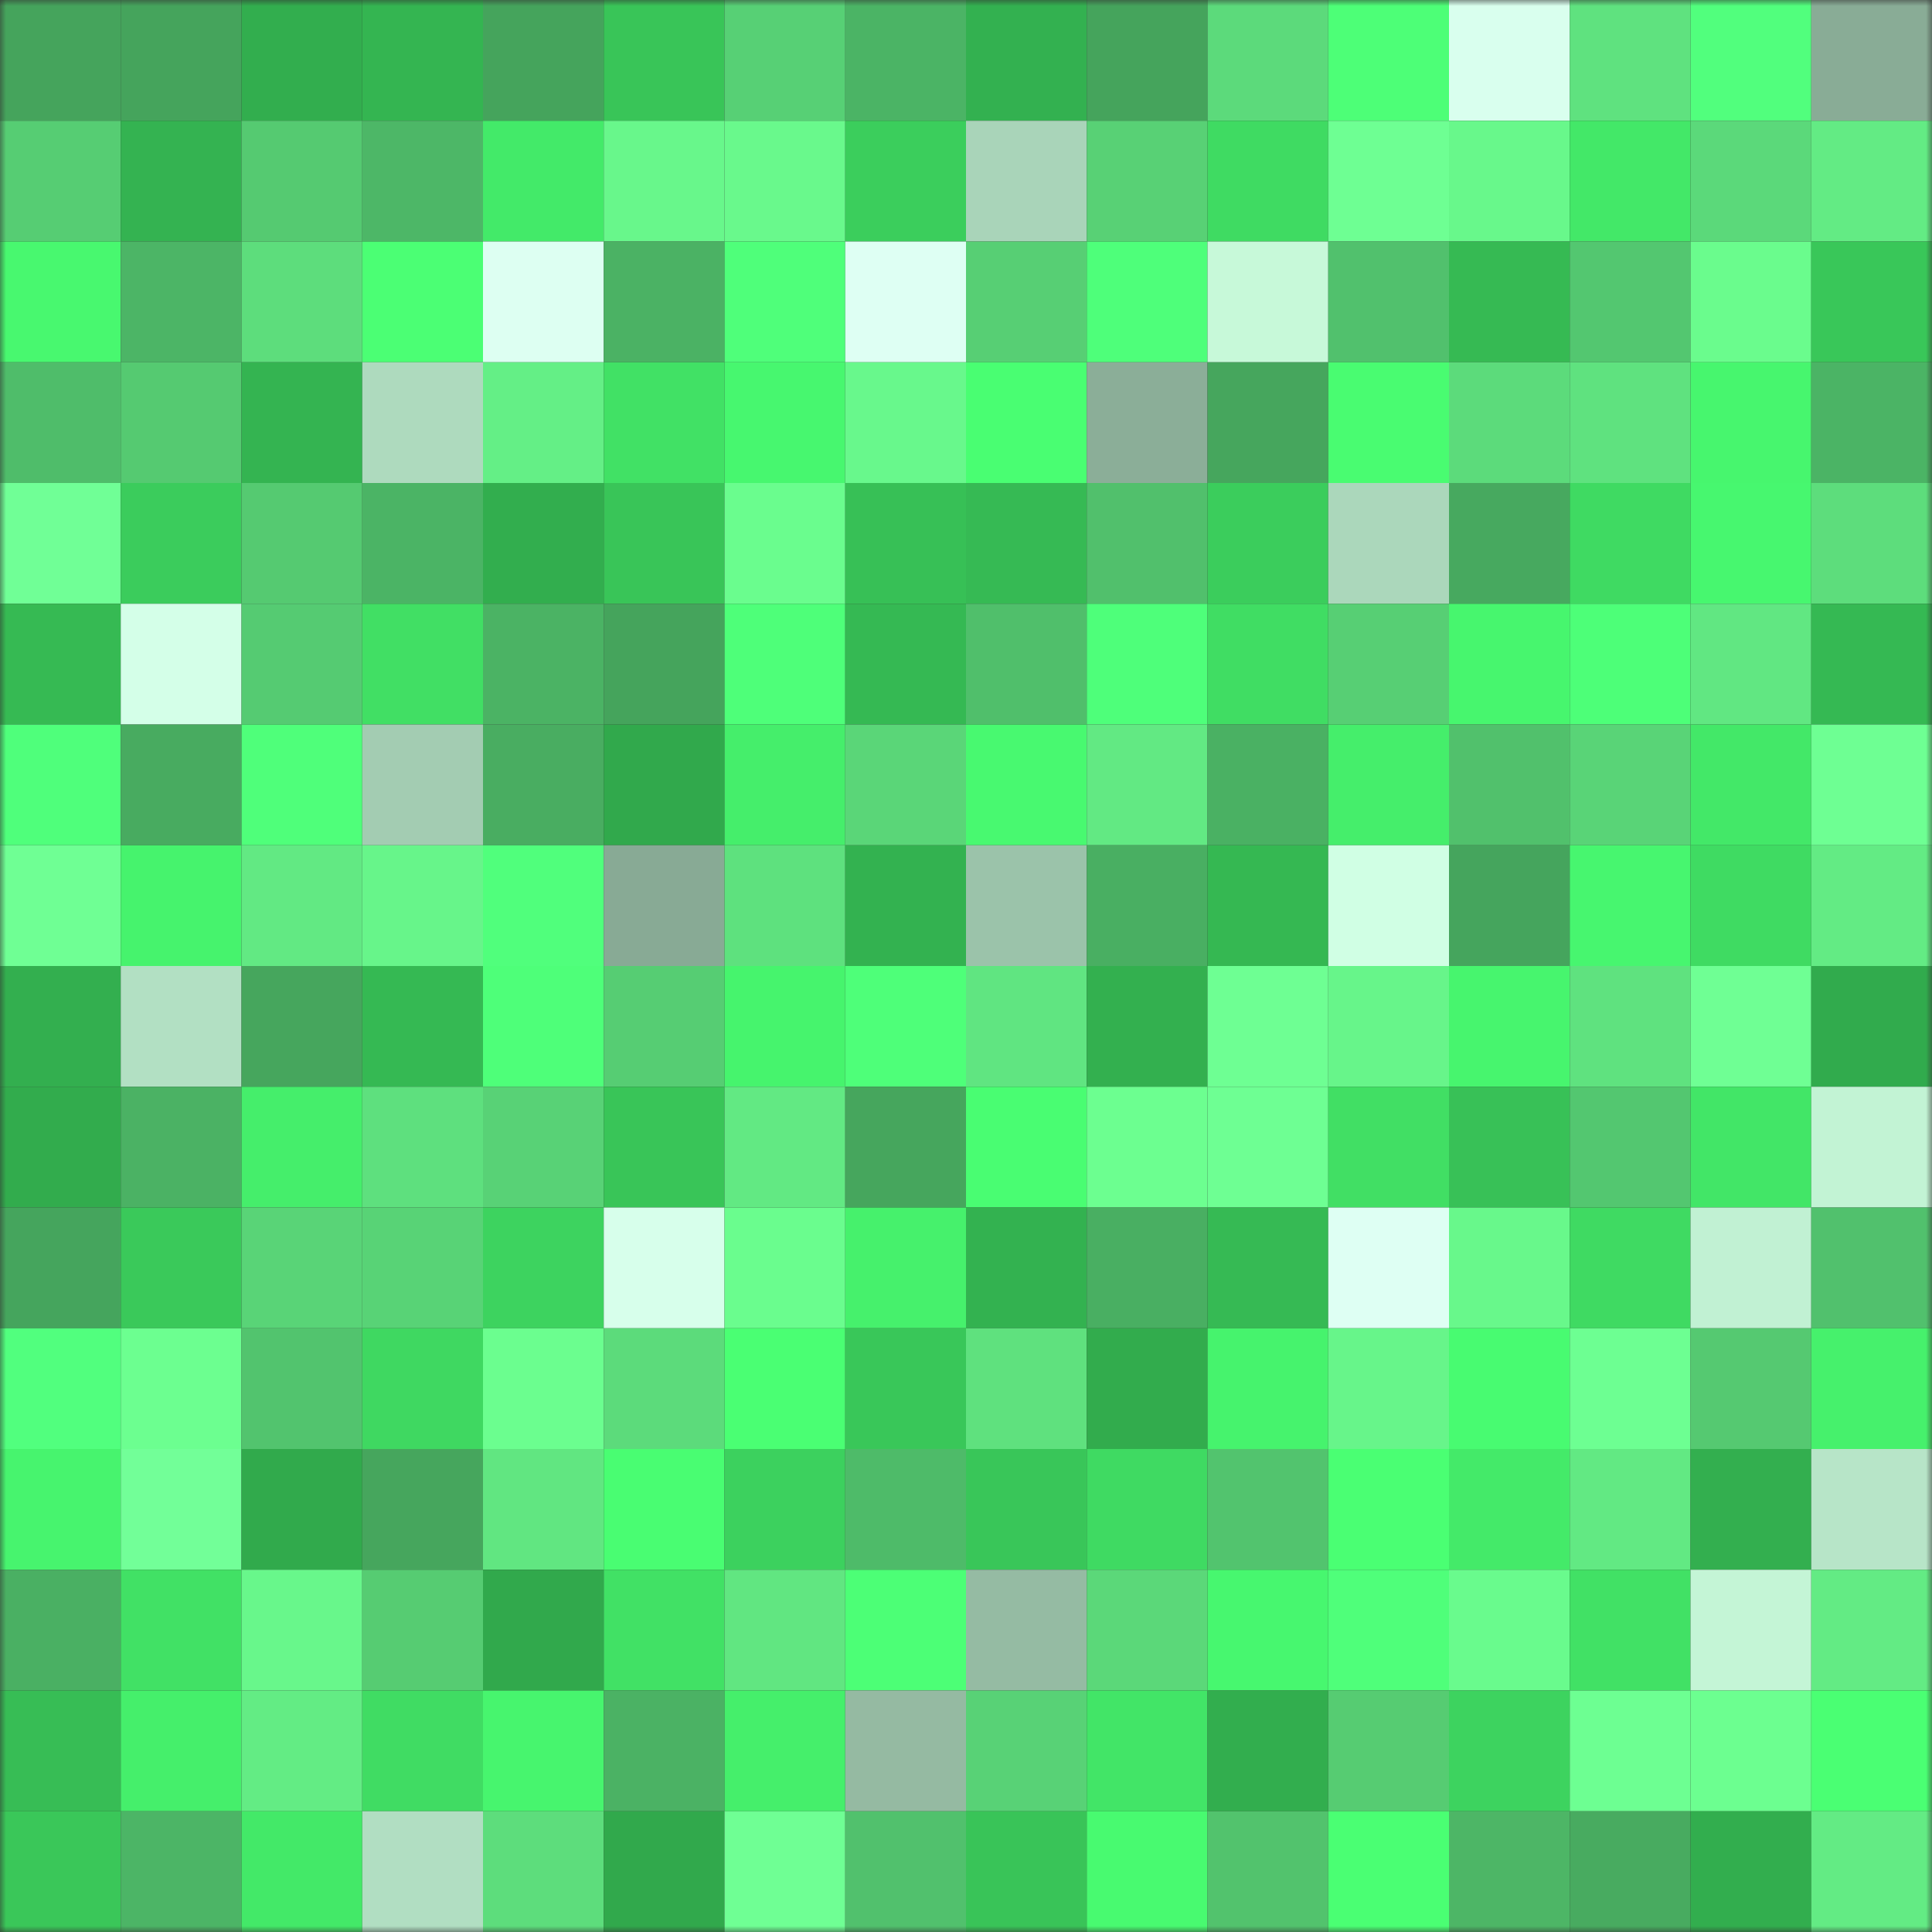 <svg viewBox="0 0 160 160" fill="none" role="img" xmlns="http://www.w3.org/2000/svg" width="240" height="240" name="lens%2Csarina95.lens"><rect x="0" y="0" width="160" height="160" fill="#333333" stroke="none"/><mask id="2136045610" mask-type="alpha" maskUnits="userSpaceOnUse" x="0" y="0" width="160" height="160"><rect width="160" height="160" fill="#FFFFFF"></rect></mask><g mask="url(#2136045610)"><rect x="0" y="0" width="10" height="10" fill="#45a45c"></rect><rect x="10" y="0" width="10" height="10" fill="#45a45c"></rect><rect x="20" y="0" width="10" height="10" fill="#32ae4e"></rect><rect x="30" y="0" width="10" height="10" fill="#34b551"></rect><rect x="40" y="0" width="10" height="10" fill="#45a45c"></rect><rect x="50" y="0" width="10" height="10" fill="#39c558"></rect><rect x="60" y="0" width="10" height="10" fill="#57d075"></rect><rect x="70" y="0" width="10" height="10" fill="#4bb465"></rect><rect x="80" y="0" width="10" height="10" fill="#33b150"></rect><rect x="90" y="0" width="10" height="10" fill="#45a45c"></rect><rect x="100" y="0" width="10" height="10" fill="#5cda7b"></rect><rect x="110" y="0" width="10" height="10" fill="#4dff77"></rect><rect x="120" y="0" width="10" height="10" fill="#d9ffee"></rect><rect x="130" y="0" width="10" height="10" fill="#5fe27f"></rect><rect x="140" y="0" width="10" height="10" fill="#51ff7d"></rect><rect x="150" y="0" width="10" height="10" fill="#89ac96"></rect><rect x="0" y="10" width="10" height="10" fill="#56cd73"></rect><rect x="10" y="10" width="10" height="10" fill="#34b351"></rect><rect x="20" y="10" width="10" height="10" fill="#55ca71"></rect><rect x="30" y="10" width="10" height="10" fill="#4db767"></rect><rect x="40" y="10" width="10" height="10" fill="#43ea69"></rect><rect x="50" y="10" width="10" height="10" fill="#68f78b"></rect><rect x="60" y="10" width="10" height="10" fill="#69f98c"></rect><rect x="70" y="10" width="10" height="10" fill="#3bce5c"></rect><rect x="80" y="10" width="10" height="10" fill="#a9d4b9"></rect><rect x="90" y="10" width="10" height="10" fill="#58d175"></rect><rect x="100" y="10" width="10" height="10" fill="#3fdb62"></rect><rect x="110" y="10" width="10" height="10" fill="#6eff93"></rect><rect x="120" y="10" width="10" height="10" fill="#68f88b"></rect><rect x="130" y="10" width="10" height="10" fill="#43e868"></rect><rect x="140" y="10" width="10" height="10" fill="#5bd97a"></rect><rect x="150" y="10" width="10" height="10" fill="#63eb84"></rect><rect x="0" y="20" width="10" height="10" fill="#48f86f"></rect><rect x="10" y="20" width="10" height="10" fill="#4cb566"></rect><rect x="20" y="20" width="10" height="10" fill="#5ddd7c"></rect><rect x="30" y="20" width="10" height="10" fill="#4bff74"></rect><rect x="40" y="20" width="10" height="10" fill="#ddfff2"></rect><rect x="50" y="20" width="10" height="10" fill="#4bb264"></rect><rect x="60" y="20" width="10" height="10" fill="#4fff7a"></rect><rect x="70" y="20" width="10" height="10" fill="#defff3"></rect><rect x="80" y="20" width="10" height="10" fill="#57cf74"></rect><rect x="90" y="20" width="10" height="10" fill="#4eff7a"></rect><rect x="100" y="20" width="10" height="10" fill="#c7f9d9"></rect><rect x="110" y="20" width="10" height="10" fill="#51c16d"></rect><rect x="120" y="20" width="10" height="10" fill="#36ba53"></rect><rect x="130" y="20" width="10" height="10" fill="#53c770"></rect><rect x="140" y="20" width="10" height="10" fill="#6afc8d"></rect><rect x="150" y="20" width="10" height="10" fill="#39c759"></rect><rect x="0" y="30" width="10" height="10" fill="#4fbd6a"></rect><rect x="10" y="30" width="10" height="10" fill="#55ca71"></rect><rect x="20" y="30" width="10" height="10" fill="#34b451"></rect><rect x="30" y="30" width="10" height="10" fill="#aedabe"></rect><rect x="40" y="30" width="10" height="10" fill="#64ef86"></rect><rect x="50" y="30" width="10" height="10" fill="#41e165"></rect><rect x="60" y="30" width="10" height="10" fill="#47f76f"></rect><rect x="70" y="30" width="10" height="10" fill="#68f88c"></rect><rect x="80" y="30" width="10" height="10" fill="#49fe72"></rect><rect x="90" y="30" width="10" height="10" fill="#8bae98"></rect><rect x="100" y="30" width="10" height="10" fill="#46a65d"></rect><rect x="110" y="30" width="10" height="10" fill="#49fc71"></rect><rect x="120" y="30" width="10" height="10" fill="#5cdb7b"></rect><rect x="130" y="30" width="10" height="10" fill="#5fe27f"></rect><rect x="140" y="30" width="10" height="10" fill="#47f66e"></rect><rect x="150" y="30" width="10" height="10" fill="#4bb465"></rect><rect x="0" y="40" width="10" height="10" fill="#70ff96"></rect><rect x="10" y="40" width="10" height="10" fill="#3bcc5c"></rect><rect x="20" y="40" width="10" height="10" fill="#55ca71"></rect><rect x="30" y="40" width="10" height="10" fill="#4bb465"></rect><rect x="40" y="40" width="10" height="10" fill="#32ae4e"></rect><rect x="50" y="40" width="10" height="10" fill="#39c558"></rect><rect x="60" y="40" width="10" height="10" fill="#6afd8e"></rect><rect x="70" y="40" width="10" height="10" fill="#37c056"></rect><rect x="80" y="40" width="10" height="10" fill="#36ba54"></rect><rect x="90" y="40" width="10" height="10" fill="#51c06c"></rect><rect x="100" y="40" width="10" height="10" fill="#3bcd5c"></rect><rect x="110" y="40" width="10" height="10" fill="#abd7bb"></rect><rect x="120" y="40" width="10" height="10" fill="#47a95f"></rect><rect x="130" y="40" width="10" height="10" fill="#3fda62"></rect><rect x="140" y="40" width="10" height="10" fill="#47f76f"></rect><rect x="150" y="40" width="10" height="10" fill="#5ddd7c"></rect><rect x="0" y="50" width="10" height="10" fill="#36ba53"></rect><rect x="10" y="50" width="10" height="10" fill="#d4ffe8"></rect><rect x="20" y="50" width="10" height="10" fill="#55cb72"></rect><rect x="30" y="50" width="10" height="10" fill="#41df64"></rect><rect x="40" y="50" width="10" height="10" fill="#4bb364"></rect><rect x="50" y="50" width="10" height="10" fill="#45a45c"></rect><rect x="60" y="50" width="10" height="10" fill="#4eff79"></rect><rect x="70" y="50" width="10" height="10" fill="#35b953"></rect><rect x="80" y="50" width="10" height="10" fill="#50bf6b"></rect><rect x="90" y="50" width="10" height="10" fill="#4eff7a"></rect><rect x="100" y="50" width="10" height="10" fill="#40dd63"></rect><rect x="110" y="50" width="10" height="10" fill="#57cf74"></rect><rect x="120" y="50" width="10" height="10" fill="#47f66e"></rect><rect x="130" y="50" width="10" height="10" fill="#4dff78"></rect><rect x="140" y="50" width="10" height="10" fill="#61e782"></rect><rect x="150" y="50" width="10" height="10" fill="#35b953"></rect><rect x="0" y="60" width="10" height="10" fill="#4fff7b"></rect><rect x="10" y="60" width="10" height="10" fill="#48ab60"></rect><rect x="20" y="60" width="10" height="10" fill="#4fff7a"></rect><rect x="30" y="60" width="10" height="10" fill="#a3ccb2"></rect><rect x="40" y="60" width="10" height="10" fill="#49ad61"></rect><rect x="50" y="60" width="10" height="10" fill="#31a94c"></rect><rect x="60" y="60" width="10" height="10" fill="#45ee6b"></rect><rect x="70" y="60" width="10" height="10" fill="#5ad678"></rect><rect x="80" y="60" width="10" height="10" fill="#48f970"></rect><rect x="90" y="60" width="10" height="10" fill="#62e983"></rect><rect x="100" y="60" width="10" height="10" fill="#4ab163"></rect><rect x="110" y="60" width="10" height="10" fill="#45ee6b"></rect><rect x="120" y="60" width="10" height="10" fill="#51c16c"></rect><rect x="130" y="60" width="10" height="10" fill="#59d477"></rect><rect x="140" y="60" width="10" height="10" fill="#43e868"></rect><rect x="150" y="60" width="10" height="10" fill="#6eff93"></rect><rect x="0" y="70" width="10" height="10" fill="#6fff94"></rect><rect x="10" y="70" width="10" height="10" fill="#46f36d"></rect><rect x="20" y="70" width="10" height="10" fill="#62e983"></rect><rect x="30" y="70" width="10" height="10" fill="#67f58a"></rect><rect x="40" y="70" width="10" height="10" fill="#50ff7c"></rect><rect x="50" y="70" width="10" height="10" fill="#88aa95"></rect><rect x="60" y="70" width="10" height="10" fill="#5ee17e"></rect><rect x="70" y="70" width="10" height="10" fill="#33b250"></rect><rect x="80" y="70" width="10" height="10" fill="#9bc3aa"></rect><rect x="90" y="70" width="10" height="10" fill="#49af62"></rect><rect x="100" y="70" width="10" height="10" fill="#35b852"></rect><rect x="110" y="70" width="10" height="10" fill="#d0ffe4"></rect><rect x="120" y="70" width="10" height="10" fill="#45a55d"></rect><rect x="130" y="70" width="10" height="10" fill="#47f66f"></rect><rect x="140" y="70" width="10" height="10" fill="#3fdb62"></rect><rect x="150" y="70" width="10" height="10" fill="#63eb84"></rect><rect x="0" y="80" width="10" height="10" fill="#33af4f"></rect><rect x="10" y="80" width="10" height="10" fill="#b2e0c3"></rect><rect x="20" y="80" width="10" height="10" fill="#46a65d"></rect><rect x="30" y="80" width="10" height="10" fill="#35b953"></rect><rect x="40" y="80" width="10" height="10" fill="#4eff79"></rect><rect x="50" y="80" width="10" height="10" fill="#56cd73"></rect><rect x="60" y="80" width="10" height="10" fill="#46f46d"></rect><rect x="70" y="80" width="10" height="10" fill="#4eff79"></rect><rect x="80" y="80" width="10" height="10" fill="#60e581"></rect><rect x="90" y="80" width="10" height="10" fill="#33b04f"></rect><rect x="100" y="80" width="10" height="10" fill="#6eff93"></rect><rect x="110" y="80" width="10" height="10" fill="#67f58a"></rect><rect x="120" y="80" width="10" height="10" fill="#47f56e"></rect><rect x="130" y="80" width="10" height="10" fill="#5fe27f"></rect><rect x="140" y="80" width="10" height="10" fill="#6fff94"></rect><rect x="150" y="80" width="10" height="10" fill="#31ab4d"></rect><rect x="0" y="90" width="10" height="10" fill="#32ac4d"></rect><rect x="10" y="90" width="10" height="10" fill="#4bb264"></rect><rect x="20" y="90" width="10" height="10" fill="#45ee6b"></rect><rect x="30" y="90" width="10" height="10" fill="#5ee07e"></rect><rect x="40" y="90" width="10" height="10" fill="#58d276"></rect><rect x="50" y="90" width="10" height="10" fill="#39c558"></rect><rect x="60" y="90" width="10" height="10" fill="#62e983"></rect><rect x="70" y="90" width="10" height="10" fill="#46a65d"></rect><rect x="80" y="90" width="10" height="10" fill="#49fd72"></rect><rect x="90" y="90" width="10" height="10" fill="#6cff90"></rect><rect x="100" y="90" width="10" height="10" fill="#6eff93"></rect><rect x="110" y="90" width="10" height="10" fill="#41df64"></rect><rect x="120" y="90" width="10" height="10" fill="#38c157"></rect><rect x="130" y="90" width="10" height="10" fill="#53c770"></rect><rect x="140" y="90" width="10" height="10" fill="#42e667"></rect><rect x="150" y="90" width="10" height="10" fill="#c2f3d4"></rect><rect x="0" y="100" width="10" height="10" fill="#45a55d"></rect><rect x="10" y="100" width="10" height="10" fill="#3ac95a"></rect><rect x="20" y="100" width="10" height="10" fill="#59d477"></rect><rect x="30" y="100" width="10" height="10" fill="#58d376"></rect><rect x="40" y="100" width="10" height="10" fill="#3dd35f"></rect><rect x="50" y="100" width="10" height="10" fill="#d7ffeb"></rect><rect x="60" y="100" width="10" height="10" fill="#6afd8e"></rect><rect x="70" y="100" width="10" height="10" fill="#46f16c"></rect><rect x="80" y="100" width="10" height="10" fill="#33b250"></rect><rect x="90" y="100" width="10" height="10" fill="#49af62"></rect><rect x="100" y="100" width="10" height="10" fill="#36ba54"></rect><rect x="110" y="100" width="10" height="10" fill="#defff3"></rect><rect x="120" y="100" width="10" height="10" fill="#68f88b"></rect><rect x="130" y="100" width="10" height="10" fill="#3fda62"></rect><rect x="140" y="100" width="10" height="10" fill="#c1f1d3"></rect><rect x="150" y="100" width="10" height="10" fill="#51c16d"></rect><rect x="0" y="110" width="10" height="10" fill="#51ff7e"></rect><rect x="10" y="110" width="10" height="10" fill="#6cff90"></rect><rect x="20" y="110" width="10" height="10" fill="#52c46e"></rect><rect x="30" y="110" width="10" height="10" fill="#3fd861"></rect><rect x="40" y="110" width="10" height="10" fill="#6bfe8f"></rect><rect x="50" y="110" width="10" height="10" fill="#5cdb7b"></rect><rect x="60" y="110" width="10" height="10" fill="#4aff73"></rect><rect x="70" y="110" width="10" height="10" fill="#39c759"></rect><rect x="80" y="110" width="10" height="10" fill="#5fe17e"></rect><rect x="90" y="110" width="10" height="10" fill="#32ac4d"></rect><rect x="100" y="110" width="10" height="10" fill="#46f36d"></rect><rect x="110" y="110" width="10" height="10" fill="#67f58a"></rect><rect x="120" y="110" width="10" height="10" fill="#48fb71"></rect><rect x="130" y="110" width="10" height="10" fill="#6dff92"></rect><rect x="140" y="110" width="10" height="10" fill="#55c971"></rect><rect x="150" y="110" width="10" height="10" fill="#46f16c"></rect><rect x="0" y="120" width="10" height="10" fill="#47f46e"></rect><rect x="10" y="120" width="10" height="10" fill="#72ff98"></rect><rect x="20" y="120" width="10" height="10" fill="#31aa4c"></rect><rect x="30" y="120" width="10" height="10" fill="#46a65d"></rect><rect x="40" y="120" width="10" height="10" fill="#61e681"></rect><rect x="50" y="120" width="10" height="10" fill="#49fd72"></rect><rect x="60" y="120" width="10" height="10" fill="#3cd15e"></rect><rect x="70" y="120" width="10" height="10" fill="#4ebb69"></rect><rect x="80" y="120" width="10" height="10" fill="#39c659"></rect><rect x="90" y="120" width="10" height="10" fill="#3fda62"></rect><rect x="100" y="120" width="10" height="10" fill="#52c46e"></rect><rect x="110" y="120" width="10" height="10" fill="#4aff73"></rect><rect x="120" y="120" width="10" height="10" fill="#44ea69"></rect><rect x="130" y="120" width="10" height="10" fill="#62e983"></rect><rect x="140" y="120" width="10" height="10" fill="#33af4f"></rect><rect x="150" y="120" width="10" height="10" fill="#b7e5c8"></rect><rect x="0" y="130" width="10" height="10" fill="#4ab063"></rect><rect x="10" y="130" width="10" height="10" fill="#41e165"></rect><rect x="20" y="130" width="10" height="10" fill="#68f78b"></rect><rect x="30" y="130" width="10" height="10" fill="#56cc72"></rect><rect x="40" y="130" width="10" height="10" fill="#31a94c"></rect><rect x="50" y="130" width="10" height="10" fill="#41e165"></rect><rect x="60" y="130" width="10" height="10" fill="#61e681"></rect><rect x="70" y="130" width="10" height="10" fill="#4cff76"></rect><rect x="80" y="130" width="10" height="10" fill="#95bba3"></rect><rect x="90" y="130" width="10" height="10" fill="#5bd879"></rect><rect x="100" y="130" width="10" height="10" fill="#47f76f"></rect><rect x="110" y="130" width="10" height="10" fill="#4fff7a"></rect><rect x="120" y="130" width="10" height="10" fill="#69fb8d"></rect><rect x="130" y="130" width="10" height="10" fill="#41e165"></rect><rect x="140" y="130" width="10" height="10" fill="#c4f5d6"></rect><rect x="150" y="130" width="10" height="10" fill="#63eb84"></rect><rect x="0" y="140" width="10" height="10" fill="#37bd55"></rect><rect x="10" y="140" width="10" height="10" fill="#45ef6b"></rect><rect x="20" y="140" width="10" height="10" fill="#63ec84"></rect><rect x="30" y="140" width="10" height="10" fill="#40dc63"></rect><rect x="40" y="140" width="10" height="10" fill="#47f56e"></rect><rect x="50" y="140" width="10" height="10" fill="#4bb264"></rect><rect x="60" y="140" width="10" height="10" fill="#45ef6b"></rect><rect x="70" y="140" width="10" height="10" fill="#95baa2"></rect><rect x="80" y="140" width="10" height="10" fill="#58d276"></rect><rect x="90" y="140" width="10" height="10" fill="#42e567"></rect><rect x="100" y="140" width="10" height="10" fill="#32ae4e"></rect><rect x="110" y="140" width="10" height="10" fill="#56cc72"></rect><rect x="120" y="140" width="10" height="10" fill="#3dd35f"></rect><rect x="130" y="140" width="10" height="10" fill="#6dff92"></rect><rect x="140" y="140" width="10" height="10" fill="#6cff90"></rect><rect x="150" y="140" width="10" height="10" fill="#4aff73"></rect><rect x="0" y="150" width="10" height="10" fill="#3ac759"></rect><rect x="10" y="150" width="10" height="10" fill="#4cb566"></rect><rect x="20" y="150" width="10" height="10" fill="#43e968"></rect><rect x="30" y="150" width="10" height="10" fill="#b1dec2"></rect><rect x="40" y="150" width="10" height="10" fill="#5ddd7c"></rect><rect x="50" y="150" width="10" height="10" fill="#31a94c"></rect><rect x="60" y="150" width="10" height="10" fill="#6fff94"></rect><rect x="70" y="150" width="10" height="10" fill="#51c16d"></rect><rect x="80" y="150" width="10" height="10" fill="#39c458"></rect><rect x="90" y="150" width="10" height="10" fill="#48fa70"></rect><rect x="100" y="150" width="10" height="10" fill="#52c36d"></rect><rect x="110" y="150" width="10" height="10" fill="#4aff73"></rect><rect x="120" y="150" width="10" height="10" fill="#4db666"></rect><rect x="130" y="150" width="10" height="10" fill="#48ab60"></rect><rect x="140" y="150" width="10" height="10" fill="#32ae4e"></rect><rect x="150" y="150" width="10" height="10" fill="#63eb84"></rect></g></svg>